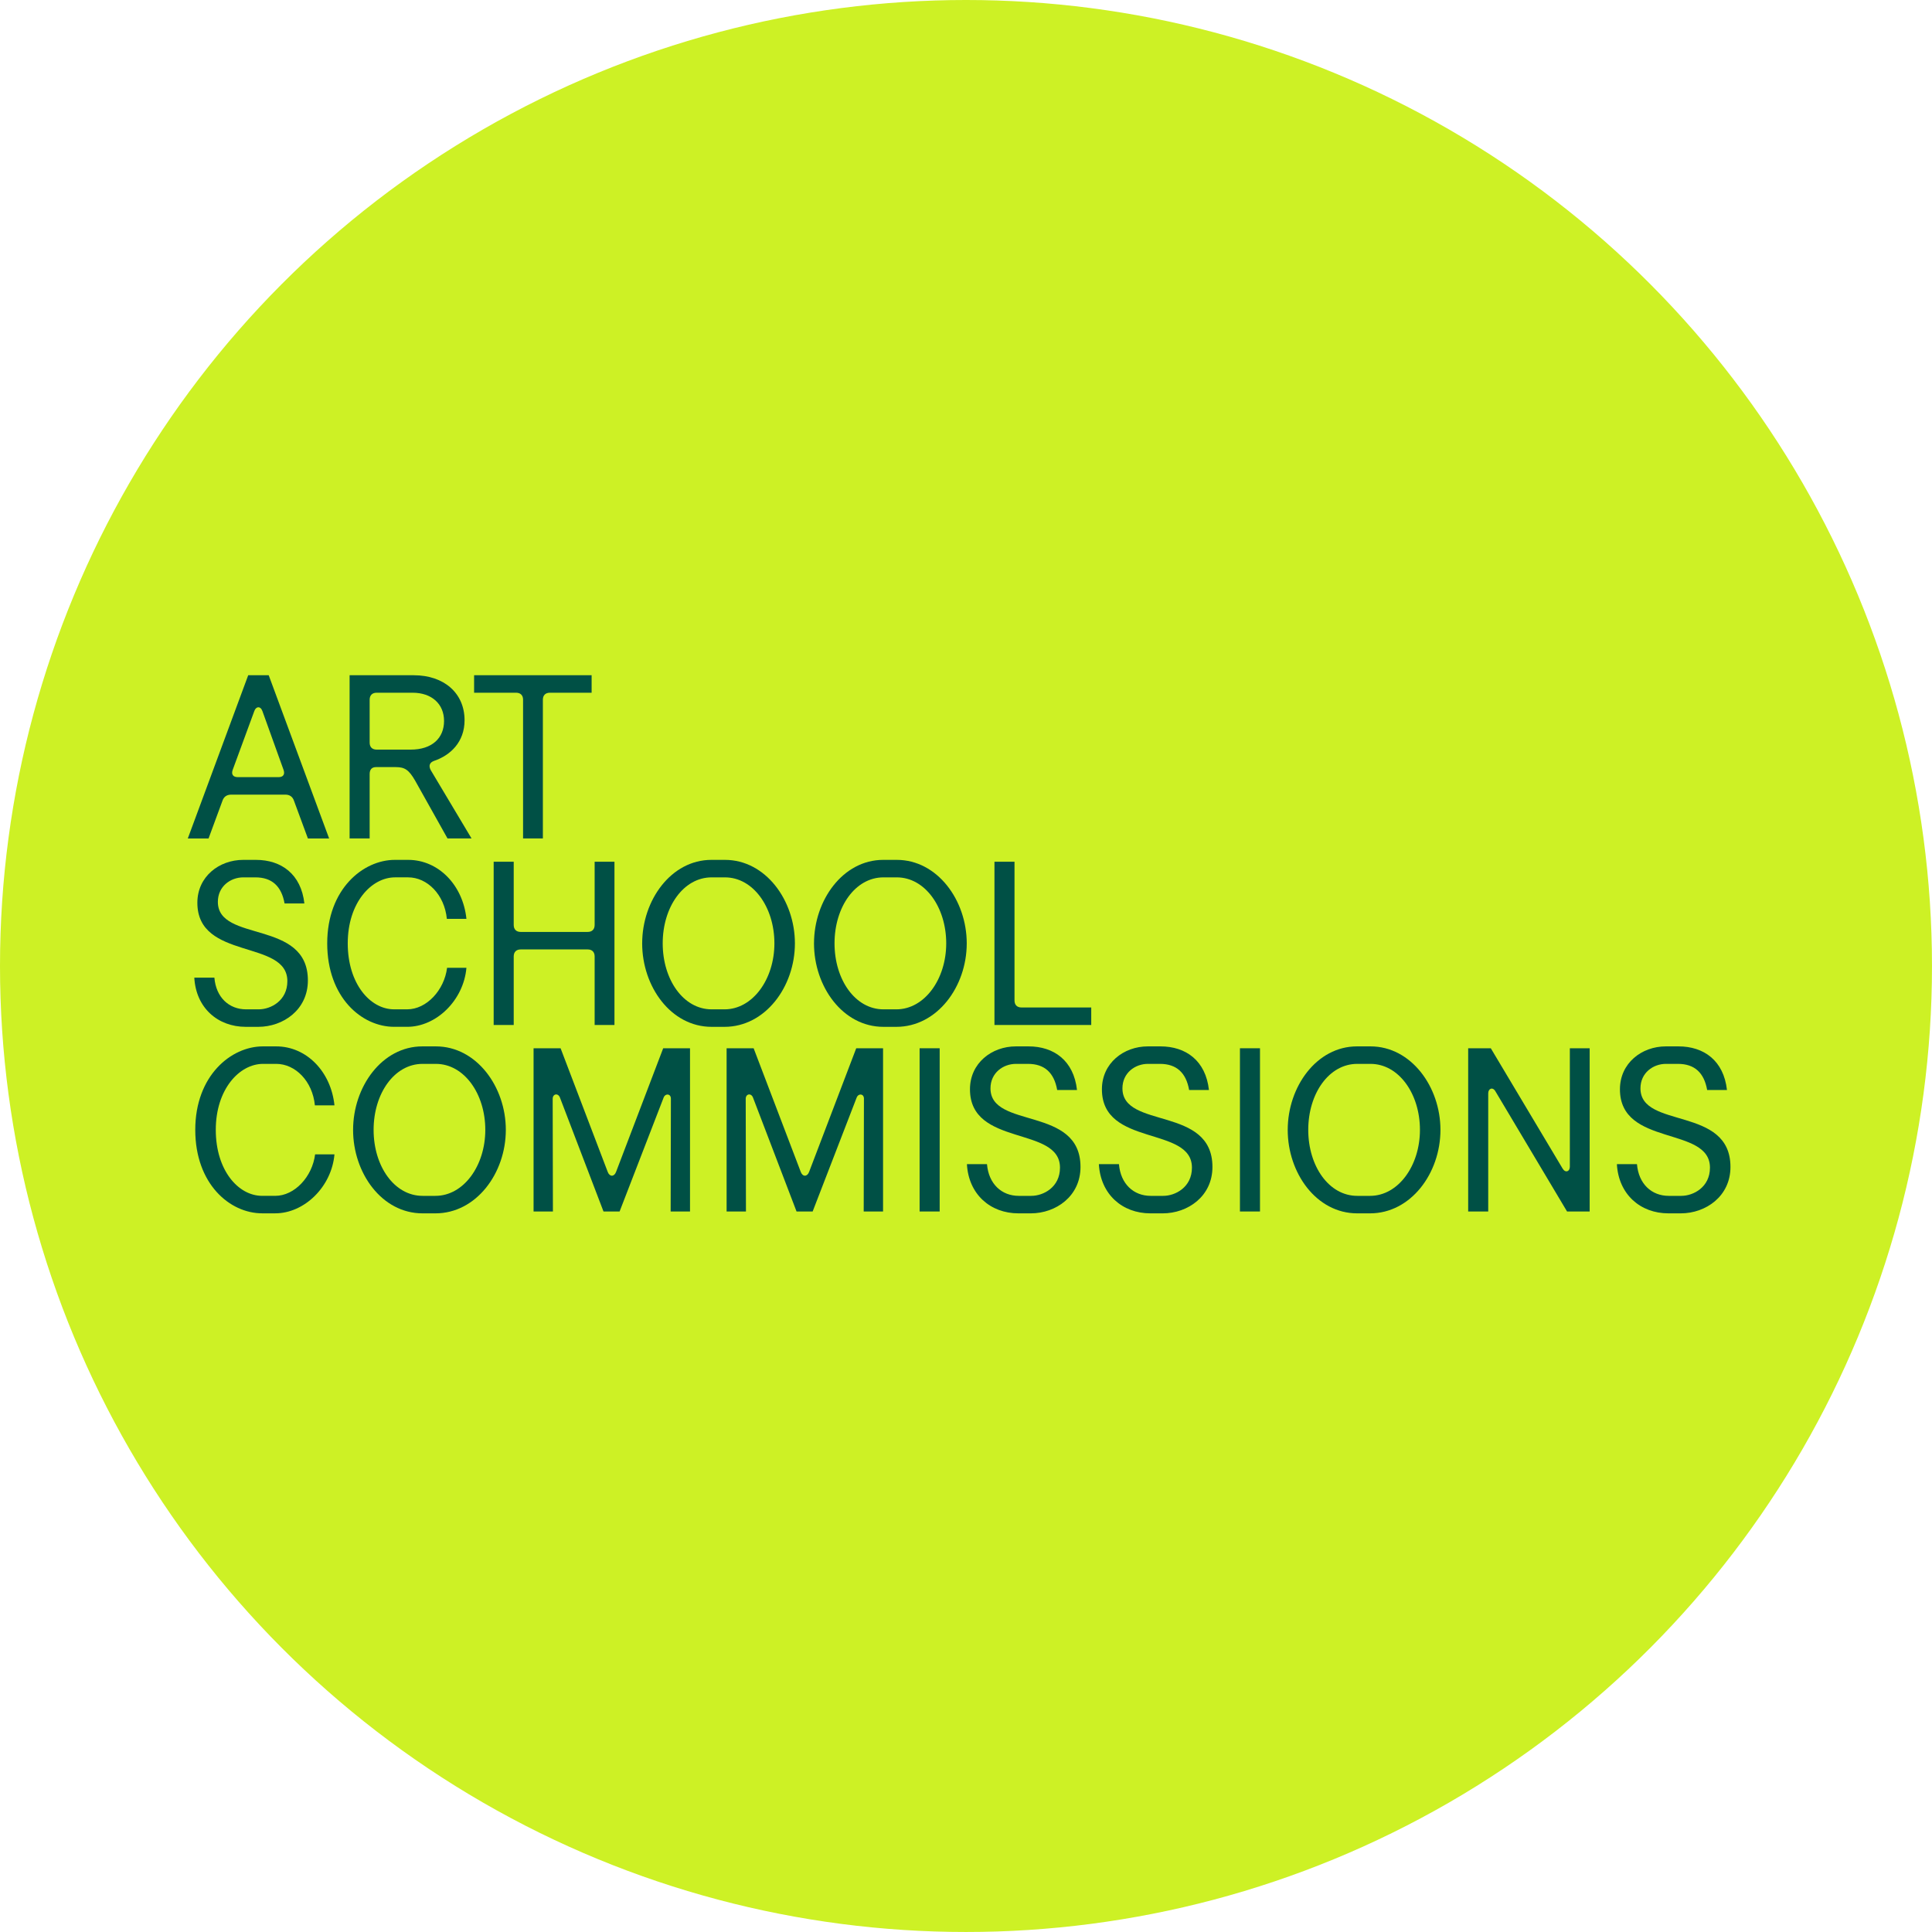 <?xml version="1.0" encoding="UTF-8"?>
<svg id="Layer_1" xmlns="http://www.w3.org/2000/svg" version="1.1" viewBox="0 0 165.739 165.739">
  <!-- Generator: Adobe Illustrator 29.2.1, SVG Export Plug-In . SVG Version: 2.1.0 Build 116)  -->
  <defs>
    <style>
      .st0 {
        fill: none;
      }

      .st1 {
        fill: #cdf125;
      }

      .st2 {
        fill: #005045;
      }
    </style>
  </defs>
  <circle class="st1" cx="82.869" cy="82.869" r="82.869"/>
  <g>
    <rect class="st0" x="15.891" y="57.928" width="133.956" height="49.882"/>
    <path class="st2" d="M21.292,57.926h1.76l5.182,14.003h-1.82l-1.182-3.201c-.119-.38-.379-.56-.76-.56h-4.621c-.4,0-.66.18-.779.56l-1.181,3.201h-1.78l5.182-14.003ZM20.392,66.667h3.52c.381,0,.541-.24.421-.6l-1.82-5.061c-.16-.46-.56-.42-.7,0l-1.86,5.061c-.12.36.04.6.44.6Z"/>
    <path class="st2" d="M29.992,57.926h5.5c2.602,0,4.361,1.54,4.361,3.861,0,1.86-1.2,3-2.601,3.48-.399.14-.5.42-.3.8l3.5,5.861h-2.061l-2.779-4.961c-.541-.94-.9-1.16-1.661-1.16h-1.7c-.359,0-.54.22-.54.6v5.521h-1.72v-14.003ZM38.093,61.846c0-1.46-1.061-2.42-2.701-2.42h-3.08c-.381,0-.601.22-.601.6v3.681c0,.38.22.6.601.6h2.92c1.82,0,2.861-.98,2.861-2.46Z"/>
    <path class="st2" d="M44.873,60.026c0-.38-.221-.6-.601-.6h-3.601v-1.5h10.082v1.5h-3.581c-.38,0-.601.22-.601.6v11.902h-1.699v-11.902Z"/>
    <path class="st2" d="M16.671,83.867h1.72c.14,1.701,1.261,2.721,2.721,2.721h1.08c1.04,0,2.46-.74,2.46-2.42,0-3.601-7.721-1.76-7.721-6.722,0-2.24,1.859-3.681,3.94-3.681h1.081c2.18,0,3.88,1.22,4.16,3.741h-1.7c-.261-1.48-1.081-2.24-2.501-2.24h-1.04c-1.08,0-2.181.76-2.181,2.101,0,3.521,7.723,1.48,7.723,6.741,0,2.521-2.121,3.981-4.262,3.981h-1.061c-2.42,0-4.28-1.641-4.42-4.221Z"/>
    <path class="st2" d="M28.071,80.927c0-4.661,3.081-7.162,5.802-7.162h1.14c2.601,0,4.7,2.161,5.001,5.061h-1.68c-.201-2.081-1.682-3.561-3.321-3.561h-1.12c-2.041,0-4.061,2.18-4.061,5.661,0,3.461,1.92,5.661,3.98,5.661h1.12c1.66,0,3.181-1.64,3.421-3.561h1.66c-.24,2.78-2.58,5.061-5.081,5.061h-1.12c-2.781,0-5.741-2.521-5.741-7.162Z"/>
    <path class="st2" d="M52.712,73.926v14.003h-1.7v-5.881c0-.38-.22-.6-.601-.6h-5.74c-.381,0-.601.22-.601.6v5.881h-1.72v-14.003h1.72v5.421c0,.38.22.6.601.6h5.74c.381,0,.601-.22.601-.6v-5.421h1.7Z"/>
    <path class="st2" d="M55.09,80.927c0-3.701,2.48-7.162,5.94-7.162h1.161c3.48,0,6.001,3.461,6.001,7.162,0,3.721-2.541,7.162-6.041,7.162h-1.101c-3.501,0-5.961-3.461-5.961-7.162ZM66.433,80.927c0-3.101-1.82-5.661-4.241-5.661h-1.141c-2.421,0-4.2,2.541-4.2,5.661s1.779,5.661,4.2,5.661h1.101c2.42,0,4.281-2.581,4.281-5.661Z"/>
    <path class="st2" d="M69.831,80.927c0-3.701,2.48-7.162,5.94-7.162h1.161c3.48,0,6.001,3.461,6.001,7.162,0,3.721-2.541,7.162-6.041,7.162h-1.101c-3.501,0-5.961-3.461-5.961-7.162ZM81.173,80.927c0-3.101-1.82-5.661-4.241-5.661h-1.141c-2.421,0-4.2,2.541-4.2,5.661s1.779,5.661,4.2,5.661h1.101c2.42,0,4.281-2.581,4.281-5.661Z"/>
    <path class="st2" d="M85.311,73.926h1.72v11.902c0,.38.221.6.601.6h5.981v1.5h-8.302v-14.003Z"/>
    <path class="st2" d="M16.751,96.927c0-4.661,3.08-7.162,5.801-7.162h1.141c2.6,0,4.7,2.161,5,5.061h-1.68c-.2-2.081-1.681-3.561-3.32-3.561h-1.121c-2.04,0-4.061,2.18-4.061,5.661,0,3.461,1.92,5.661,3.98,5.661h1.121c1.66,0,3.18-1.64,3.42-3.561h1.66c-.24,2.78-2.58,5.061-5.08,5.061h-1.121c-2.78,0-5.74-2.521-5.74-7.162Z"/>
    <path class="st2" d="M30.291,96.927c0-3.701,2.48-7.162,5.941-7.162h1.16c3.48,0,6.001,3.461,6.001,7.162,0,3.721-2.54,7.162-6.041,7.162h-1.101c-3.5,0-5.961-3.461-5.961-7.162ZM41.632,96.927c0-3.101-1.82-5.661-4.24-5.661h-1.141c-2.42,0-4.201,2.541-4.201,5.661s1.781,5.661,4.201,5.661h1.101c2.421,0,4.28-2.581,4.28-5.661Z"/>
    <path class="st2" d="M45.771,89.926h2.32l4.041,10.602c.16.44.561.44.72,0l4.041-10.602h2.301v14.003h-1.661l.021-9.682c0-.42-.46-.48-.62-.1l-3.781,9.782h-1.38l-3.741-9.782c-.16-.4-.619-.32-.619.12l.02,9.662h-1.66v-14.003Z"/>
    <path class="st2" d="M62.331,89.926h2.32l4.041,10.602c.159.44.56.44.72,0l4.041-10.602h2.301v14.003h-1.66l.02-9.682c0-.42-.46-.48-.62-.1l-3.78,9.782h-1.381l-3.74-9.782c-.16-.4-.621-.32-.621.12l.021,9.662h-1.66v-14.003Z"/>
    <path class="st2" d="M78.89,89.926h1.721v14.003h-1.721v-14.003Z"/>
    <path class="st2" d="M82.95,99.867h1.72c.141,1.701,1.261,2.721,2.721,2.721h1.08c1.041,0,2.461-.74,2.461-2.42,0-3.601-7.722-1.76-7.722-6.722,0-2.24,1.86-3.681,3.94-3.681h1.081c2.181,0,3.88,1.22,4.161,3.741h-1.701c-.26-1.48-1.08-2.24-2.5-2.24h-1.041c-1.08,0-2.18.76-2.18,2.101,0,3.521,7.722,1.48,7.722,6.741,0,2.521-2.12,3.981-4.261,3.981h-1.061c-2.42,0-4.281-1.641-4.421-4.221Z"/>
    <path class="st2" d="M94.269,99.867h1.721c.141,1.701,1.26,2.721,2.721,2.721h1.08c1.041,0,2.461-.74,2.461-2.42,0-3.601-7.723-1.76-7.723-6.722,0-2.24,1.861-3.681,3.941-3.681h1.08c2.181,0,3.881,1.22,4.161,3.741h-1.7c-.26-1.48-1.08-2.24-2.5-2.24h-1.041c-1.08,0-2.18.76-2.18,2.101,0,3.521,7.721,1.48,7.721,6.741,0,2.521-2.12,3.981-4.261,3.981h-1.06c-2.421,0-4.281-1.641-4.422-4.221Z"/>
    <path class="st2" d="M106.37,89.926h1.72v14.003h-1.72v-14.003Z"/>
    <path class="st2" d="M110.469,96.927c0-3.701,2.48-7.162,5.94-7.162h1.161c3.48,0,6.001,3.461,6.001,7.162,0,3.721-2.541,7.162-6.041,7.162h-1.101c-3.501,0-5.961-3.461-5.961-7.162ZM121.812,96.927c0-3.101-1.82-5.661-4.241-5.661h-1.141c-2.421,0-4.2,2.541-4.2,5.661s1.779,5.661,4.2,5.661h1.101c2.42,0,4.281-2.581,4.281-5.661Z"/>
    <path class="st2" d="M125.95,89.926h1.94l6.161,10.322c.24.4.62.26.62-.16v-10.162h1.7v14.003h-1.94l-6.141-10.302c-.24-.42-.621-.24-.621.16v10.142h-1.72v-14.003Z"/>
    <path class="st2" d="M138.708,99.867h1.721c.141,1.701,1.26,2.721,2.721,2.721h1.08c1.041,0,2.461-.74,2.461-2.42,0-3.601-7.723-1.76-7.723-6.722,0-2.24,1.861-3.681,3.941-3.681h1.08c2.181,0,3.881,1.22,4.161,3.741h-1.7c-.26-1.48-1.08-2.24-2.5-2.24h-1.041c-1.08,0-2.18.76-2.18,2.101,0,3.521,7.721,1.48,7.721,6.741,0,2.521-2.12,3.981-4.261,3.981h-1.06c-2.421,0-4.281-1.641-4.422-4.221Z"/>
  </g>
</svg>